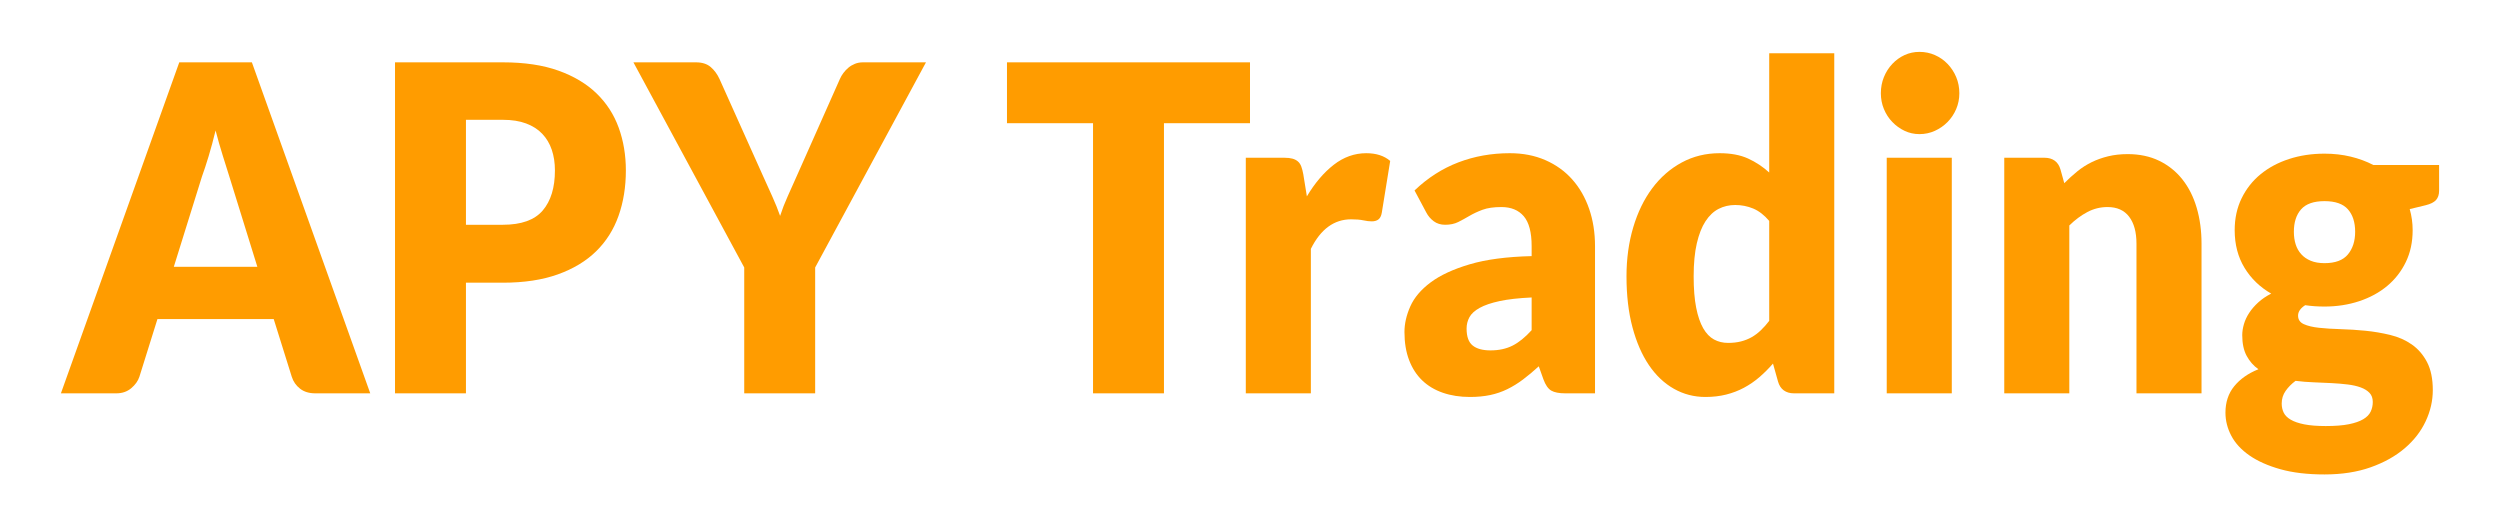 <?xml version="1.0" encoding="UTF-8"?>
<svg xmlns="http://www.w3.org/2000/svg" xmlns:xlink="http://www.w3.org/1999/xlink" x="64.95px" y="65.812px" width="380px" height="80px" viewBox="64.95 65.812 380 80">
  <g id="Text">
    <g id="Text">
      <path style="fill:#ff9c00;fill-opacity:1;fill-rule:nonzero;opacity:1;stroke:none;" d="M121.228,125.599 C121.228,125.599,112.87,125.599,112.87,125.599 C111.934,125.599,111.164,125.363,110.557,124.891 C109.951,124.419,109.531,123.815,109.297,123.078 C109.297,123.078,106.554,114.307,106.554,114.307 C106.554,114.307,88.882,114.307,88.882,114.307 C88.882,114.307,86.138,123.078,86.138,123.078 C85.926,123.723,85.511,124.304,84.894,124.822 C84.278,125.34,83.523,125.599,82.629,125.599 C82.629,125.599,74.208,125.599,74.208,125.599 C74.208,125.599,92.199,75.287,92.199,75.287 C92.199,75.287,103.237,75.287,103.237,75.287 C103.237,75.287,121.228,125.599,121.228,125.599 z M91.37,106.365 C91.37,106.365,104.066,106.365,104.066,106.365 C104.066,106.365,99.791,92.587,99.791,92.587 C99.515,91.712,99.191,90.682,98.819,89.496 C98.446,88.311,98.079,87.027,97.718,85.646 C97.378,87.05,97.027,88.351,96.665,89.548 C96.304,90.745,95.963,91.781,95.644,92.656 C95.644,92.656,91.37,106.365,91.37,106.365 z"></path>
    </g>
    <g id="Text">
      <path style="fill:#ff9c00;fill-opacity:1;fill-rule:nonzero;opacity:1;stroke:none;" d="M135.774,108.782 C135.774,108.782,135.774,125.599,135.774,125.599 C135.774,125.599,124.992,125.599,124.992,125.599 C124.992,125.599,124.992,75.287,124.992,75.287 C124.992,75.287,141.388,75.287,141.388,75.287 C144.663,75.287,147.476,75.707,149.826,76.547 C152.176,77.387,154.111,78.544,155.631,80.017 C157.152,81.491,158.274,83.229,158.997,85.232 C159.72,87.234,160.081,89.398,160.081,91.724 C160.081,94.233,159.709,96.535,158.965,98.63 C158.221,100.725,157.083,102.52,155.552,104.017 C154.02,105.513,152.08,106.681,149.73,107.522 C147.38,108.362,144.599,108.782,141.388,108.782 C141.388,108.782,135.774,108.782,135.774,108.782 z M135.774,99.977 C135.774,99.977,141.388,99.977,141.388,99.977 C144.195,99.977,146.216,99.251,147.449,97.801 C148.683,96.351,149.299,94.325,149.299,91.724 C149.299,90.572,149.14,89.525,148.821,88.581 C148.502,87.637,148.018,86.826,147.369,86.147 C146.721,85.468,145.902,84.944,144.913,84.576 C143.924,84.207,142.749,84.023,141.388,84.023 C141.388,84.023,135.774,84.023,135.774,84.023 C135.774,84.023,135.774,99.977,135.774,99.977 z"></path>
    </g>
    <g id="Text">
      <path style="fill:#ff9c00;fill-opacity:1;fill-rule:nonzero;opacity:1;stroke:none;" d="M188.855,106.468 C188.855,106.468,188.855,125.599,188.855,125.599 C188.855,125.599,178.073,125.599,178.073,125.599 C178.073,125.599,178.073,106.468,178.073,106.468 C178.073,106.468,161.23,75.287,161.23,75.287 C161.23,75.287,170.736,75.287,170.736,75.287 C171.671,75.287,172.416,75.522,172.969,75.994 C173.522,76.466,173.968,77.071,174.309,77.807 C174.309,77.807,180.88,92.449,180.88,92.449 C181.411,93.623,181.901,94.705,182.347,95.695 C182.794,96.684,183.187,97.663,183.527,98.63 C183.846,97.64,184.229,96.65,184.676,95.66 C185.122,94.67,185.601,93.6,186.111,92.449 C186.111,92.449,192.619,77.807,192.619,77.807 C192.746,77.508,192.922,77.209,193.145,76.909 C193.368,76.61,193.624,76.34,193.911,76.098 C194.198,75.856,194.527,75.661,194.9,75.511 C195.272,75.361,195.681,75.287,196.128,75.287 C196.128,75.287,205.698,75.287,205.698,75.287 C205.698,75.287,188.855,106.468,188.855,106.468 z"></path>
    </g>
    <g id="Text">
      <path style="fill:#ff9c00;fill-opacity:1;fill-rule:nonzero;opacity:1;stroke:none;" d="M254.95,75.287 C254.95,75.287,254.95,84.541,254.95,84.541 C254.95,84.541,241.872,84.541,241.872,84.541 C241.872,84.541,241.872,125.599,241.872,125.599 C241.872,125.599,231.09,125.599,231.09,125.599 C231.09,125.599,231.09,84.541,231.09,84.541 C231.09,84.541,218.011,84.541,218.011,84.541 C218.011,84.541,218.011,75.287,218.011,75.287 C218.011,75.287,254.95,75.287,254.95,75.287 z"></path>
    </g>
    <g id="Text">
      <path style="fill:#ff9c00;fill-opacity:1;fill-rule:nonzero;opacity:1;stroke:none;" d="M254.312,125.599 C254.312,125.599,254.312,89.79,254.312,89.79 C254.312,89.79,260.182,89.79,260.182,89.79 C260.671,89.79,261.08,89.836,261.41,89.928 C261.74,90.02,262.016,90.164,262.239,90.359 C262.463,90.555,262.633,90.814,262.75,91.136 C262.867,91.459,262.968,91.85,263.053,92.311 C263.053,92.311,263.595,95.66,263.595,95.66 C264.807,93.634,266.168,92.034,267.678,90.86 C269.188,89.686,270.836,89.099,272.623,89.099 C274.132,89.099,275.345,89.49,276.259,90.273 C276.259,90.273,274.983,98.146,274.983,98.146 C274.898,98.63,274.728,98.969,274.473,99.165 C274.218,99.361,273.877,99.459,273.452,99.459 C273.09,99.459,272.665,99.407,272.176,99.303 C271.687,99.2,271.07,99.148,270.326,99.148 C267.731,99.148,265.69,100.644,264.201,103.637 C264.201,103.637,264.201,125.599,264.201,125.599 C264.201,125.599,254.312,125.599,254.312,125.599 z"></path>
    </g>
    <g id="Text">
      <path style="fill:#ff9c00;fill-opacity:1;fill-rule:nonzero;opacity:1;stroke:none;" d="M302.863,125.599 C301.928,125.599,301.22,125.461,300.742,125.184 C300.263,124.908,299.865,124.333,299.546,123.458 C299.546,123.458,298.844,121.49,298.844,121.49 C298.015,122.249,297.217,122.917,296.451,123.492 C295.686,124.068,294.894,124.557,294.075,124.96 C293.256,125.363,292.384,125.662,291.459,125.858 C290.534,126.053,289.508,126.151,288.381,126.151 C286.871,126.151,285.499,125.938,284.266,125.512 C283.032,125.087,281.985,124.459,281.124,123.631 C280.262,122.802,279.598,121.772,279.13,120.54 C278.662,119.308,278.428,117.887,278.428,116.275 C278.428,115.009,278.726,113.708,279.321,112.373 C279.917,111.038,280.948,109.824,282.416,108.73 C283.883,107.637,285.861,106.722,288.349,105.985 C290.837,105.248,293.974,104.834,297.759,104.742 C297.759,104.742,297.759,103.222,297.759,103.222 C297.759,101.128,297.361,99.614,296.563,98.681 C295.766,97.749,294.633,97.283,293.166,97.283 C291.996,97.283,291.039,97.421,290.295,97.697 C289.551,97.974,288.886,98.284,288.301,98.63 C287.716,98.975,287.147,99.286,286.595,99.562 C286.042,99.838,285.382,99.977,284.617,99.977 C283.936,99.977,283.357,99.798,282.878,99.441 C282.4,99.084,282.022,98.641,281.746,98.112 C281.746,98.112,279.959,94.762,279.959,94.762 C281.958,92.852,284.175,91.43,286.611,90.498 C289.046,89.565,291.656,89.099,294.442,89.099 C296.441,89.099,298.243,89.45,299.849,90.152 C301.454,90.854,302.815,91.833,303.932,93.088 C305.048,94.342,305.904,95.833,306.5,97.559 C307.095,99.286,307.393,101.174,307.393,103.222 C307.393,103.222,307.393,125.599,307.393,125.599 C307.393,125.599,302.863,125.599,302.863,125.599 z M291.507,119.072 C292.783,119.072,293.899,118.831,294.857,118.347 C295.813,117.864,296.781,117.081,297.759,115.999 C297.759,115.999,297.759,111.027,297.759,111.027 C295.782,111.119,294.155,111.303,292.879,111.579 C291.603,111.855,290.593,112.201,289.848,112.615 C289.104,113.029,288.588,113.501,288.301,114.031 C288.014,114.56,287.871,115.136,287.871,115.757 C287.871,116.977,288.179,117.835,288.796,118.33 C289.412,118.825,290.316,119.072,291.507,119.072 z"></path>
    </g>
    <g id="Text">
      <path style="fill:#ff9c00;fill-opacity:1;fill-rule:nonzero;opacity:1;stroke:none;" d="M337.634,125.599 C337.017,125.599,336.501,125.449,336.086,125.15 C335.672,124.851,335.379,124.402,335.209,123.803 C335.209,123.803,334.444,121.075,334.444,121.075 C333.784,121.835,333.093,122.526,332.37,123.147 C331.647,123.769,330.866,124.304,330.026,124.753 C329.186,125.202,328.282,125.547,327.314,125.789 C326.347,126.03,325.299,126.151,324.172,126.151 C322.45,126.151,320.855,125.737,319.387,124.908 C317.92,124.079,316.654,122.882,315.591,121.317 C314.528,119.751,313.693,117.835,313.087,115.567 C312.481,113.3,312.178,110.716,312.178,107.815 C312.178,105.145,312.518,102.664,313.199,100.374 C313.879,98.083,314.842,96.103,316.086,94.434 C317.33,92.765,318.824,91.459,320.567,90.515 C322.311,89.571,324.236,89.099,326.341,89.099 C328.043,89.099,329.483,89.37,330.664,89.911 C331.844,90.452,332.913,91.159,333.87,92.034 C333.87,92.034,333.87,73.905,333.87,73.905 C333.87,73.905,343.758,73.905,343.758,73.905 C343.758,73.905,343.758,125.599,343.758,125.599 C343.758,125.599,337.634,125.599,337.634,125.599 z M327.617,117.933 C328.34,117.933,328.994,117.858,329.579,117.708 C330.164,117.559,330.701,117.346,331.19,117.07 C331.679,116.793,332.142,116.448,332.578,116.034 C333.014,115.619,333.444,115.136,333.87,114.583 C333.87,114.583,333.87,99.389,333.87,99.389 C333.104,98.492,332.29,97.864,331.429,97.507 C330.568,97.151,329.659,96.972,328.702,96.972 C327.787,96.972,326.947,97.168,326.182,97.559 C325.416,97.951,324.752,98.578,324.188,99.441 C323.624,100.305,323.183,101.427,322.864,102.808 C322.545,104.189,322.386,105.858,322.386,107.815 C322.386,109.703,322.513,111.291,322.769,112.58 C323.024,113.87,323.38,114.911,323.837,115.706 C324.294,116.5,324.842,117.07,325.48,117.415 C326.118,117.76,326.83,117.933,327.617,117.933 z"></path>
    </g>
    <g id="Text">
      <path style="fill:#ff9c00;fill-opacity:1;fill-rule:nonzero;opacity:1;stroke:none;" d="M361.622,89.79 C361.622,89.79,361.622,125.599,361.622,125.599 C361.622,125.599,351.733,125.599,351.733,125.599 C351.733,125.599,351.733,89.79,351.733,89.79 C351.733,89.79,361.622,89.79,361.622,89.79 z M362.77,79.983 C362.77,80.835,362.611,81.635,362.292,82.383 C361.973,83.131,361.537,83.787,360.984,84.351 C360.431,84.915,359.788,85.364,359.054,85.698 C358.32,86.031,357.539,86.198,356.71,86.198 C355.901,86.198,355.146,86.031,354.445,85.698 C353.743,85.364,353.121,84.915,352.579,84.351 C352.036,83.787,351.611,83.131,351.303,82.383 C350.994,81.635,350.84,80.835,350.84,79.983 C350.84,79.108,350.994,78.291,351.303,77.531 C351.611,76.771,352.036,76.104,352.579,75.528 C353.121,74.953,353.743,74.504,354.445,74.181 C355.146,73.859,355.901,73.698,356.71,73.698 C357.539,73.698,358.32,73.859,359.054,74.181 C359.788,74.504,360.431,74.953,360.984,75.528 C361.537,76.104,361.973,76.771,362.292,77.531 C362.611,78.291,362.77,79.108,362.77,79.983 z"></path>
    </g>
    <g id="Text">
      <path style="fill:#ff9c00;fill-opacity:1;fill-rule:nonzero;opacity:1;stroke:none;" d="M369.597,125.599 C369.597,125.599,369.597,89.79,369.597,89.79 C369.597,89.79,375.722,89.79,375.722,89.79 C376.338,89.79,376.854,89.939,377.269,90.239 C377.683,90.538,377.976,90.987,378.146,91.585 C378.146,91.585,378.72,93.657,378.72,93.657 C379.358,93.013,380.017,92.414,380.698,91.862 C381.378,91.309,382.107,90.843,382.883,90.463 C383.659,90.083,384.499,89.784,385.403,89.565 C386.307,89.347,387.29,89.237,388.354,89.237 C390.161,89.237,391.762,89.577,393.155,90.256 C394.548,90.935,395.723,91.879,396.68,93.088 C397.637,94.296,398.36,95.735,398.849,97.404 C399.338,99.073,399.582,100.886,399.582,102.843 C399.582,102.843,399.582,125.599,399.582,125.599 C399.582,125.599,389.694,125.599,389.694,125.599 C389.694,125.599,389.694,102.843,389.694,102.843 C389.694,101.093,389.321,99.729,388.577,98.751 C387.833,97.772,386.738,97.283,385.291,97.283 C384.207,97.283,383.186,97.536,382.229,98.043 C381.272,98.549,380.358,99.228,379.486,100.08 C379.486,100.08,379.486,125.599,379.486,125.599 C379.486,125.599,369.597,125.599,369.597,125.599 z"></path>
    </g>
    <g id="Text">
      <path style="fill:#ff9c00;fill-opacity:1;fill-rule:nonzero;opacity:1;stroke:none;" d="M418.275,89.168 C419.679,89.168,421.003,89.318,422.247,89.617 C423.491,89.916,424.645,90.342,425.708,90.895 C425.708,90.895,435.693,90.895,435.693,90.895 C435.693,90.895,435.693,94.797,435.693,94.797 C435.693,95.395,435.538,95.867,435.23,96.213 C434.922,96.558,434.395,96.823,433.651,97.007 C433.651,97.007,431.227,97.594,431.227,97.594 C431.524,98.63,431.673,99.7,431.673,100.805 C431.673,102.601,431.328,104.212,430.636,105.64 C429.945,107.067,428.999,108.281,427.797,109.283 C426.596,110.284,425.176,111.055,423.539,111.596 C421.901,112.137,420.147,112.408,418.275,112.408 C417.233,112.408,416.255,112.339,415.341,112.201 C414.618,112.661,414.256,113.191,414.256,113.789 C414.256,114.388,414.549,114.819,415.133,115.084 C415.718,115.349,416.489,115.533,417.446,115.636 C418.403,115.74,419.498,115.809,420.732,115.844 C421.965,115.878,423.22,115.959,424.496,116.085 C425.772,116.212,427.027,116.425,428.26,116.724 C429.493,117.024,430.589,117.507,431.546,118.175 C432.503,118.842,433.273,119.734,433.858,120.851 C434.443,121.967,434.736,123.389,434.736,125.115 C434.736,126.727,434.374,128.304,433.651,129.846 C432.928,131.389,431.865,132.758,430.461,133.955 C429.057,135.153,427.335,136.114,425.293,136.839 C423.252,137.564,420.912,137.927,418.275,137.927 C415.681,137.927,413.443,137.662,411.561,137.132 C409.679,136.603,408.115,135.906,406.871,135.043 C405.627,134.18,404.708,133.184,404.112,132.056 C403.517,130.928,403.219,129.754,403.219,128.534 C403.219,126.946,403.665,125.605,404.559,124.511 C405.452,123.418,406.675,122.56,408.227,121.938 C407.483,121.409,406.887,120.73,406.441,119.901 C405.994,119.072,405.771,118.025,405.771,116.759 C405.771,116.229,405.856,115.671,406.026,115.084 C406.196,114.497,406.462,113.927,406.824,113.375 C407.185,112.822,407.642,112.293,408.195,111.786 C408.748,111.28,409.407,110.831,410.173,110.44 C408.45,109.45,407.095,108.137,406.106,106.503 C405.117,104.868,404.622,102.969,404.622,100.805 C404.622,99.01,404.973,97.392,405.675,95.954 C406.377,94.515,407.339,93.295,408.562,92.293 C409.785,91.292,411.226,90.521,412.884,89.98 C414.543,89.439,416.34,89.168,418.275,89.168 z M425.612,126.911 C425.612,126.335,425.447,125.875,425.118,125.53 C424.788,125.184,424.342,124.908,423.778,124.701 C423.215,124.494,422.555,124.344,421.8,124.252 C421.045,124.16,420.232,124.091,419.36,124.045 C418.488,123.999,417.584,123.959,416.649,123.924 C415.713,123.89,414.788,123.815,413.873,123.7 C413.257,124.16,412.751,124.672,412.358,125.236 C411.965,125.8,411.768,126.439,411.768,127.153 C411.768,127.659,411.869,128.12,412.071,128.534 C412.273,128.948,412.629,129.305,413.14,129.604 C413.65,129.904,414.336,130.14,415.197,130.312 C416.058,130.485,417.148,130.571,418.467,130.571 C419.892,130.571,421.061,130.479,421.976,130.295 C422.89,130.111,423.619,129.858,424.161,129.535 C424.703,129.213,425.081,128.828,425.293,128.379 C425.506,127.93,425.612,127.441,425.612,126.911 z M418.275,105.812 C419.913,105.812,421.099,105.369,421.832,104.483 C422.566,103.597,422.933,102.451,422.933,101.047 C422.933,99.597,422.566,98.457,421.832,97.628 C421.099,96.8,419.913,96.385,418.275,96.385 C416.638,96.385,415.452,96.8,414.719,97.628 C413.985,98.457,413.618,99.597,413.618,101.047 C413.618,101.738,413.708,102.371,413.889,102.946 C414.07,103.522,414.352,104.022,414.735,104.448 C415.117,104.874,415.601,105.208,416.186,105.45 C416.771,105.691,417.467,105.812,418.275,105.812 z"></path>
    </g>
  </g>
  <path id="Path" style="fill:#ff9c00;fill-opacity:0;fill-rule:evenodd;opacity:1;stroke:none;" d="M64.95,65.812 C64.95,65.812,444.95,65.812,444.95,65.812 C444.95,65.812,444.95,145.812,444.95,145.812 C444.95,145.812,64.95,145.812,64.95,145.812 C64.95,145.812,64.95,65.812,64.95,65.812 z"></path>
</svg>
